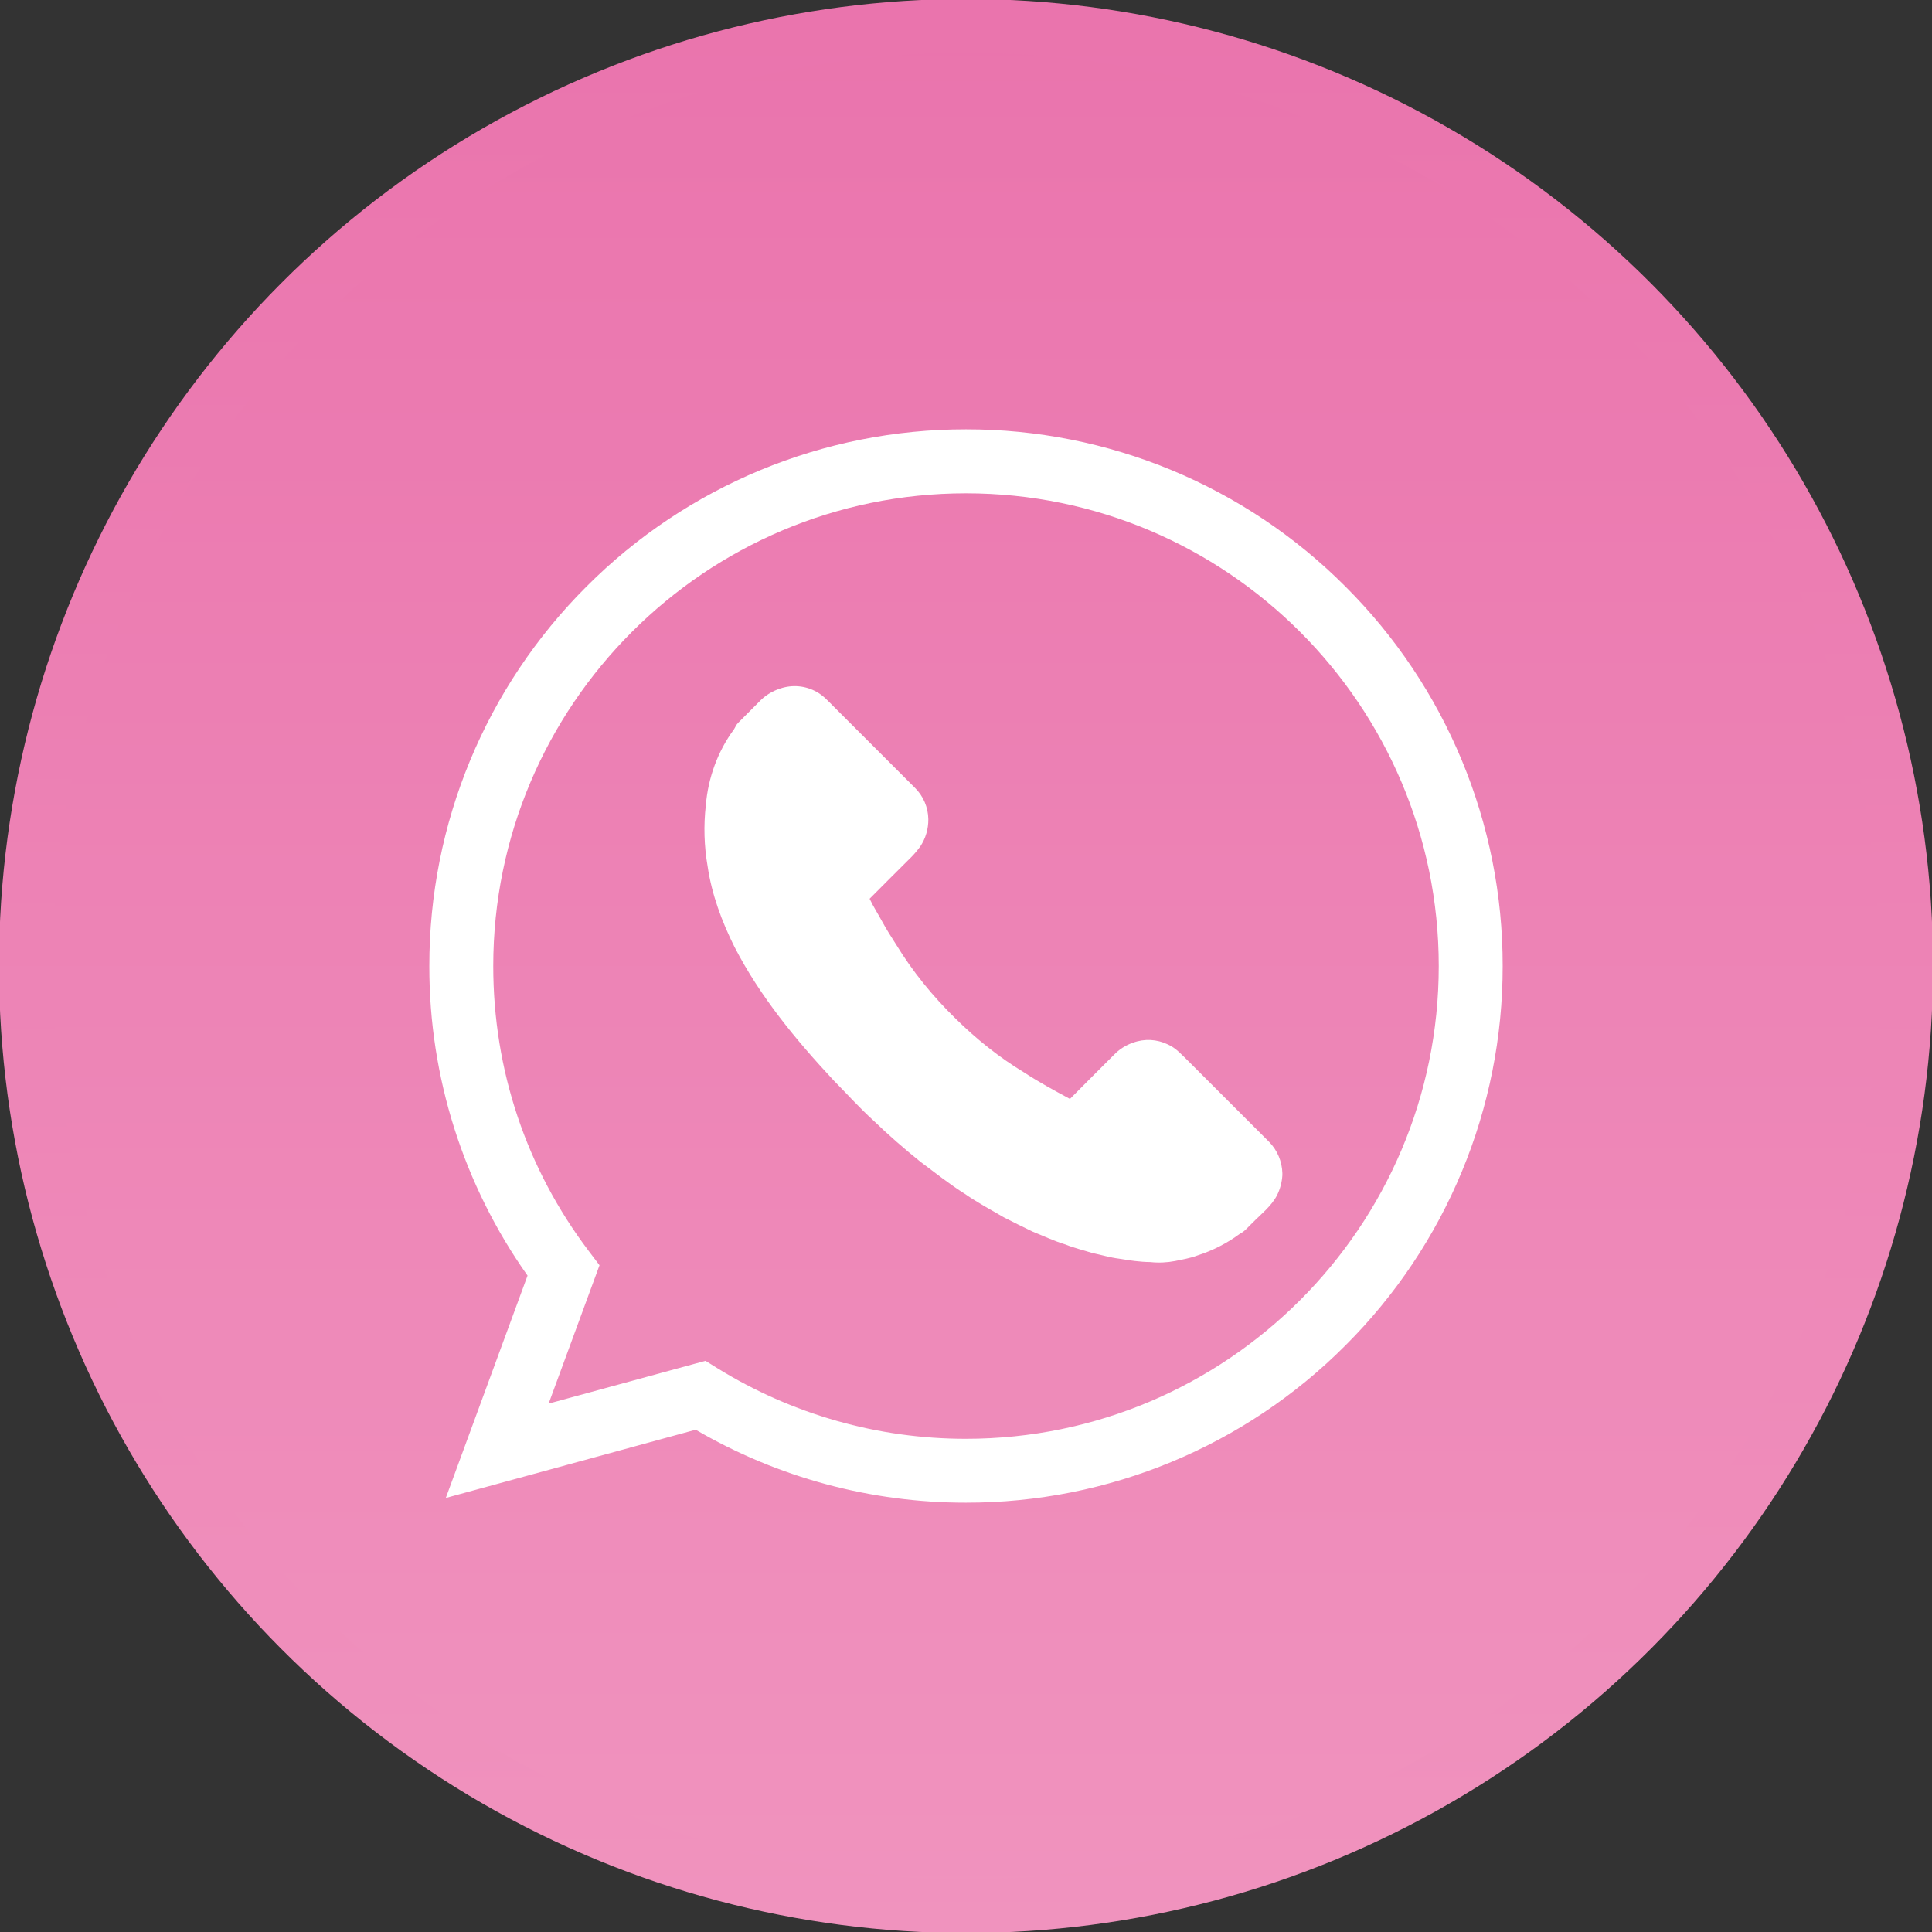 <?xml version="1.0" encoding="utf-8"?>
<!-- Generator: Adobe Illustrator 16.0.0, SVG Export Plug-In . SVG Version: 6.00 Build 0)  -->
<!DOCTYPE svg PUBLIC "-//W3C//DTD SVG 1.1//EN" "http://www.w3.org/Graphics/SVG/1.1/DTD/svg11.dtd">
<svg version="1.1" id="Layer_1" xmlns="http://www.w3.org/2000/svg" xmlns:xlink="http://www.w3.org/1999/xlink" x="0px" y="0px"
	 width="36px" height="36px" viewBox="0 0 36 36" enable-background="new 0 0 36 36" xml:space="preserve">
<rect x="0" y="0" width="36" height="36" fill="#333333" stroke="none"/>
<linearGradient id="SVGID_1_" gradientUnits="userSpaceOnUse" x1="18" y1="0.481" x2="18" y2="35.519">
	<stop  offset="0" style="stop-color:#EA74AD"/>
	<stop  offset="1" style="stop-color:#F093BE"/>
</linearGradient>
<linearGradient id="SVGID_2_" gradientUnits="userSpaceOnUse" x1="18" y1="-0.019" x2="18" y2="36.019">
	<stop  offset="0" style="stop-color:#EA74AD"/>
	<stop  offset="1" style="stop-color:#F093BE"/>
</linearGradient>
<circle fill="url(#SVGID_1_)" stroke="url(#SVGID_2_)" stroke-miterlimit="10" cx="18" cy="18" r="17.519"/>
<g>
	<path fill="#FFFFFF" d="M18,28c-1.77,0.002-3.508-0.467-5.037-1.359l-4.656,1.271l1.523-4.143C8.636,22.082,7.996,20.066,8,18
		c-0.003-2.653,1.051-5.198,2.929-7.071C12.801,9.051,15.347,7.997,18,8c2.652-0.003,5.197,1.051,7.07,2.929
		C26.949,12.803,28.004,15.348,28,18c0.004,2.652-1.051,5.197-2.93,7.07C23.199,26.949,20.652,28.004,18,28z M13.146,25.357
		l0.22,0.137c1.392,0.861,2.997,1.318,4.634,1.316c4.857,0,8.809-3.953,8.809-8.809c0-4.857-3.951-8.809-8.809-8.809
		s-8.809,3.952-8.809,8.809c0,1.936,0.616,3.774,1.783,5.315l0.197,0.26l-0.948,2.578L13.146,25.357L13.146,25.357z"/>
	<path fill="#FFFFFF" d="M14.54,12.829c0.226-0.076,0.473-0.053,0.68,0.065c0.123,0.067,0.216,0.174,0.315,0.272
		c0.504,0.504,1.01,1.008,1.513,1.513c0.157,0.155,0.247,0.365,0.25,0.586c0.002,0.181-0.05,0.358-0.15,0.508
		c-0.063,0.086-0.133,0.167-0.21,0.24c-0.245,0.245-0.491,0.488-0.734,0.734c0.07,0.149,0.159,0.286,0.237,0.43
		c0.079,0.145,0.168,0.284,0.257,0.423c0.308,0.505,0.685,0.967,1.107,1.379c0.388,0.383,0.815,0.725,1.28,1.006
		c0.275,0.18,0.563,0.336,0.852,0.492c0.271-0.273,0.543-0.547,0.816-0.818c0.1-0.105,0.223-0.184,0.359-0.23
		c0.211-0.078,0.445-0.066,0.646,0.031c0.158,0.068,0.271,0.203,0.391,0.318c0.5,0.5,1,0.998,1.498,1.498
		c0.154,0.156,0.242,0.365,0.248,0.584V21.9c-0.008,0.129-0.041,0.254-0.098,0.369c-0.107,0.209-0.301,0.355-0.463,0.521
		c-0.074,0.068-0.137,0.154-0.23,0.199c-0.24,0.178-0.512,0.316-0.795,0.406c-0.133,0.051-0.273,0.072-0.41,0.102
		c-0.152,0.029-0.309,0.037-0.463,0.02c-0.197-0.002-0.391-0.031-0.582-0.063c-0.17-0.021-0.336-0.072-0.504-0.107
		c-0.166-0.053-0.336-0.092-0.498-0.158c-0.209-0.063-0.406-0.158-0.607-0.238c-0.18-0.086-0.361-0.176-0.537-0.266
		c-0.246-0.143-0.496-0.277-0.729-0.439c-0.29-0.182-0.557-0.396-0.831-0.6c-0.3-0.242-0.593-0.496-0.87-0.764
		c-0.262-0.238-0.497-0.5-0.744-0.75c-0.705-0.756-1.372-1.564-1.847-2.486c-0.237-0.474-0.425-0.98-0.502-1.506
		c-0.065-0.375-0.076-0.757-0.033-1.135c0.042-0.507,0.22-1.004,0.524-1.414c0.026-0.04,0.042-0.088,0.078-0.122l0.38-0.381
		C14.244,12.968,14.385,12.878,14.54,12.829L14.54,12.829z"/>
</g>
</svg>
